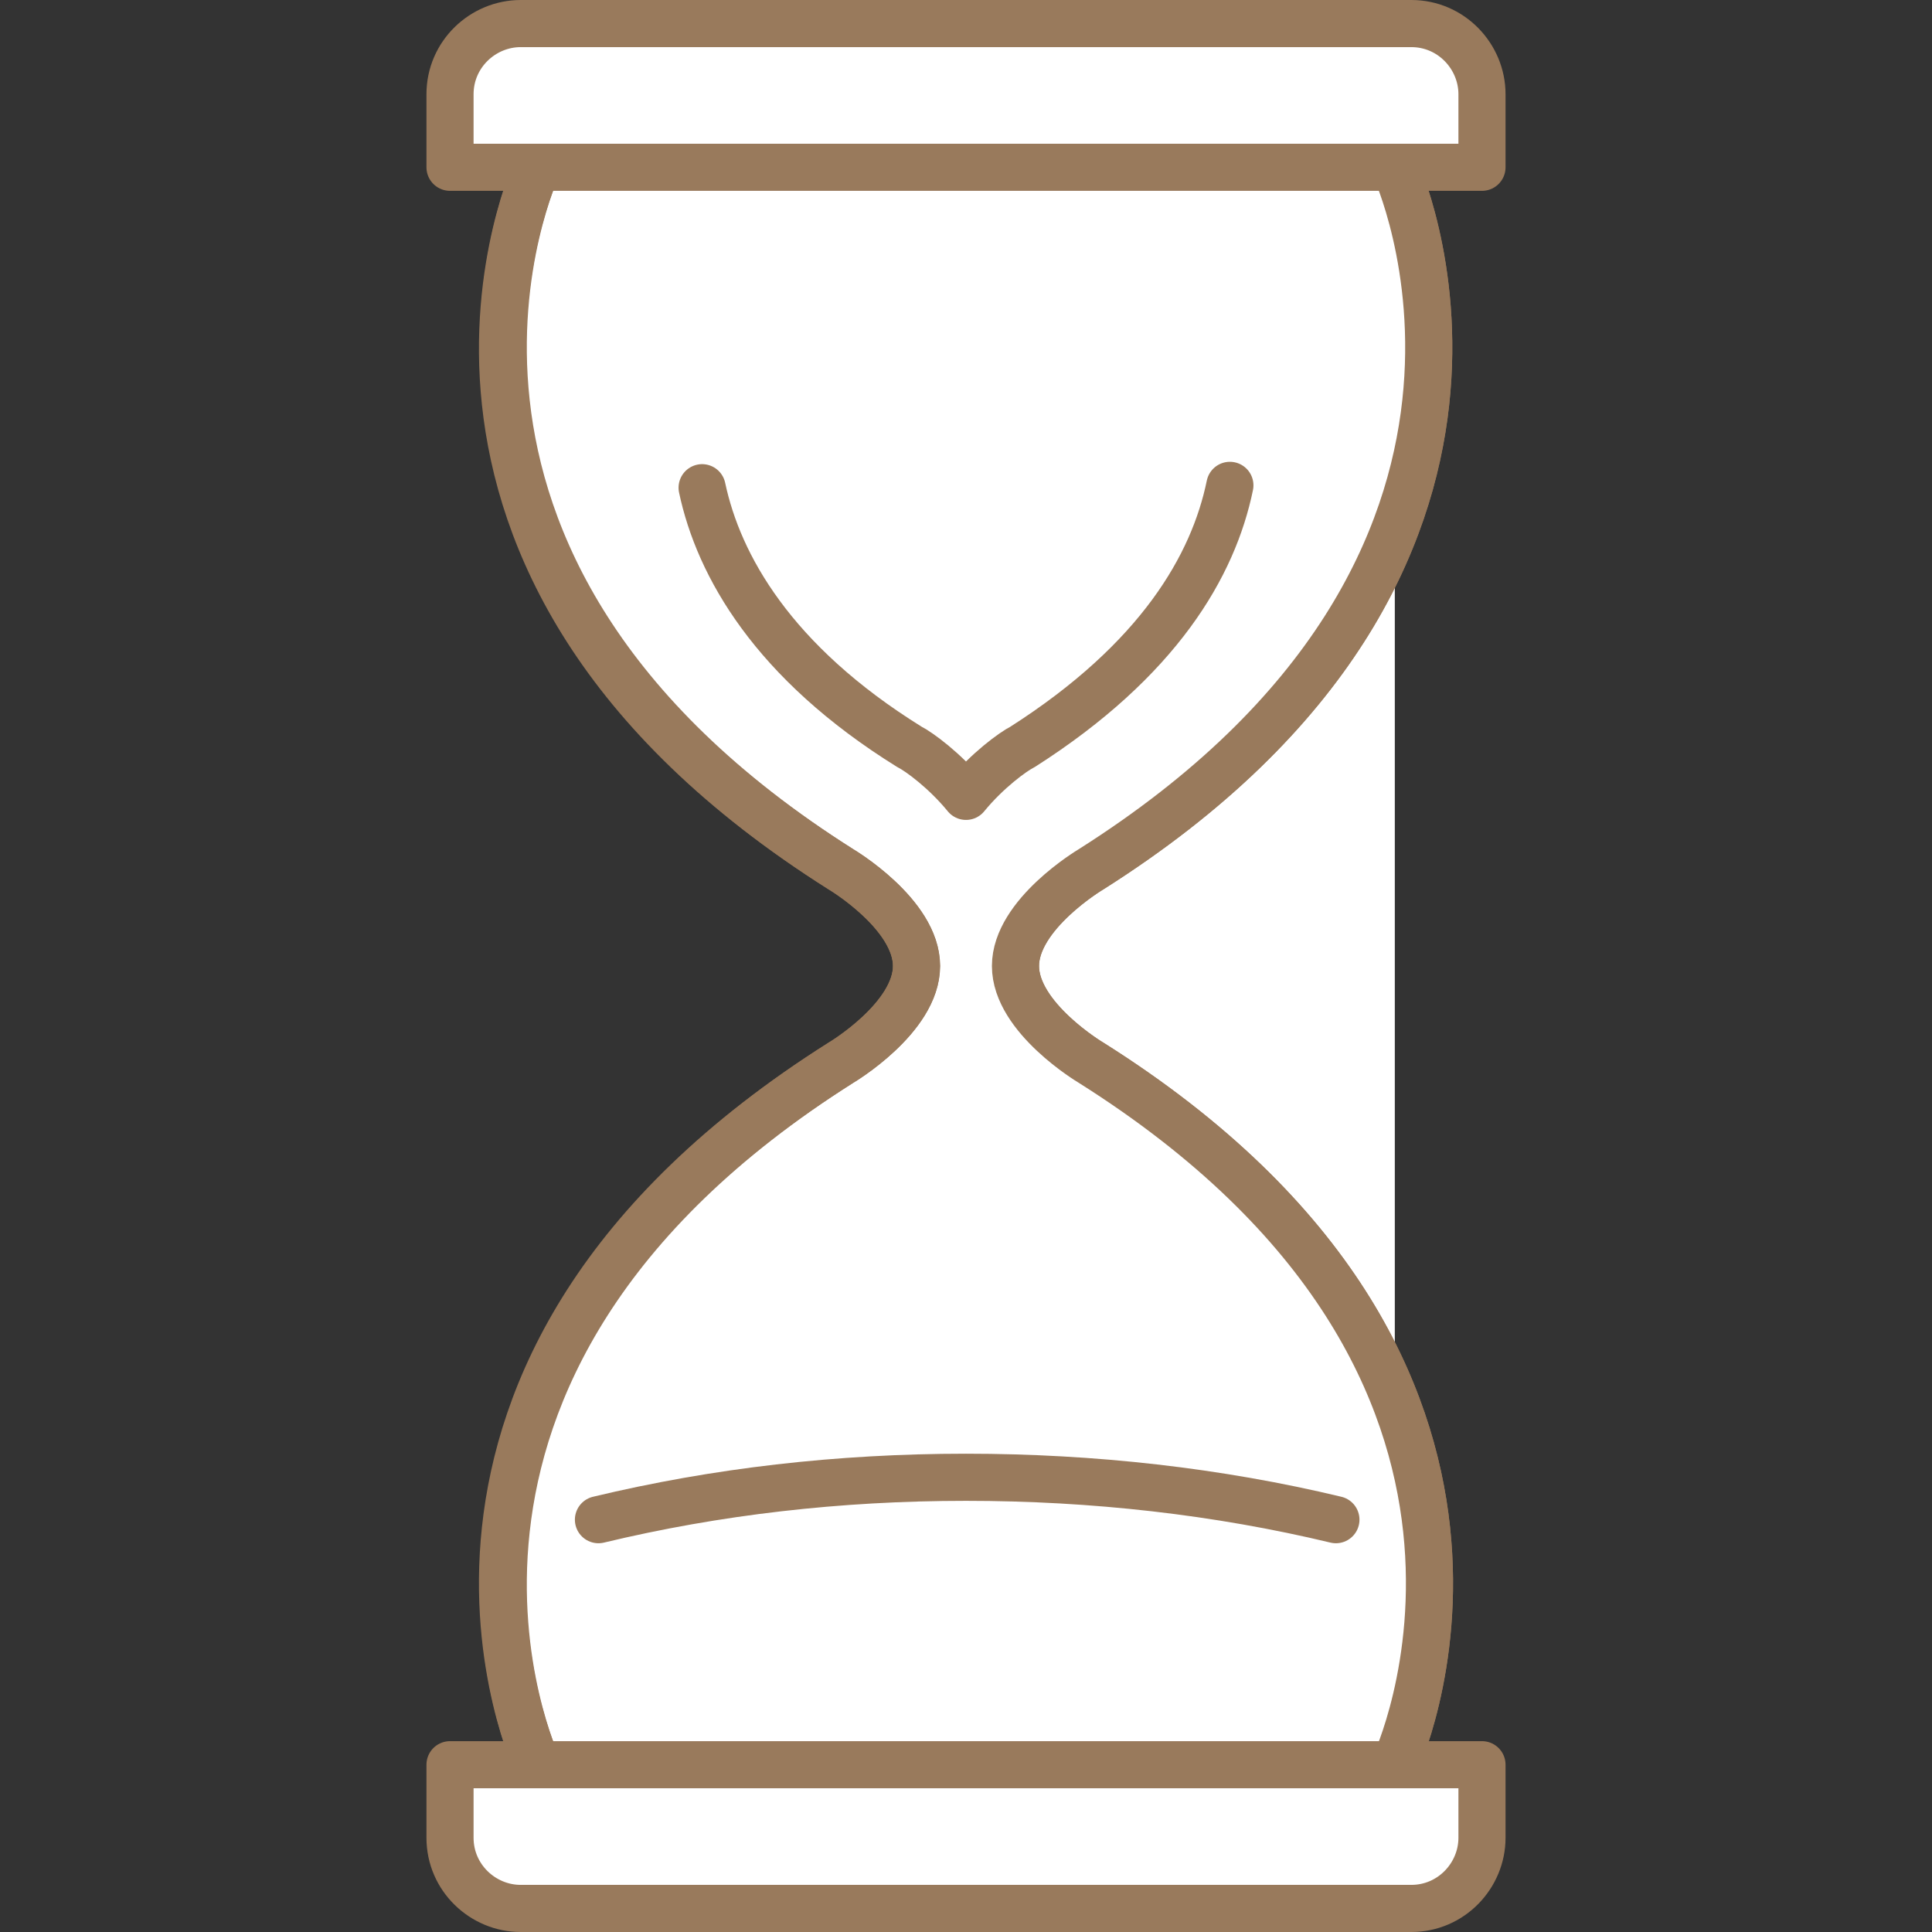 <?xml version="1.0" encoding="utf-8"?>
<!-- Generator: Adobe Illustrator 23.0.0, SVG Export Plug-In . SVG Version: 6.00 Build 0)  -->
<svg version="1.1" id="レイヤー_1" xmlns="http://www.w3.org/2000/svg" xmlns:xlink="http://www.w3.org/1999/xlink" x="0px"
	 y="0px" viewBox="0 0 82 82" style="enable-background:new 0 0 82 82;" xml:space="preserve" height="82" width="82">
<rect x="0" y="0" width="82" height="82" fill="#333333" stroke="none"/>
<style type="text/css">
	.st0{fill:#FFFFFF;stroke:#997A5C;stroke-width:2;stroke-linecap:round;stroke-linejoin:round;stroke-miterlimit:10;}
	.st1{fill:none;stroke:#997A5C;stroke-width:2;stroke-linecap:round;stroke-linejoin:round;stroke-miterlimit:10;}
</style>
<g>
	<path class="st0" d="M62.9,7.1H19.1V4c0-1.7,1.4-3,3-3h37.8c1.7,0,3,1.4,3,3V7.1z"/>
	<path class="st0" d="M62.9,74.9H19.1V78c0,1.7,1.4,3,3,3h37.8c1.7,0,3-1.4,3-3V74.9z"/>
	<path class="st0" d="M59.2,74.9c0,0,7.9-16.7-12.9-29.8c0,0-3.2-1.9-3.2-4.1c0-2.2,3.2-4.1,3.2-4.1C67,23.8,59.2,7.1,59.2,7.1"/>
	<path class="st0" d="M59.2,74.9c0,0,7.9-16.7-12.9-29.8c0,0-3.2-1.9-3.2-4.1c0-2.2,3.2-4.1,3.2-4.1C67,23.8,59.2,7.1,59.2,7.1H22.8
		c0,0-7.9,16.7,12.9,29.8c0,0,3.2,1.9,3.2,4.1c0,2.2-3.2,4.1-3.2,4.1C15,58.2,22.8,74.9,22.8,74.9H59.2z"/>
	<path class="st1" d="M22.8,74.9c0,0-7.9-16.7,12.9-29.8c0,0,3.2-1.9,3.2-4.1c0-2.2-3.2-4.1-3.2-4.1C15,23.8,22.8,7.1,22.8,7.1"/>
	<path class="st1" d="M56.7,64.5c-5-1.2-10.3-1.8-15.7-1.8c-5.4,0-10.6,0.6-15.6,1.8"/>
	<path class="st1" d="M29.8,20.7c0.7,3.3,3,7.4,8.8,11c0.4,0.2,1.5,1,2.4,2.1c0.9-1.1,2-1.9,2.4-2.1c5.8-3.7,8.1-7.7,8.8-11.1"/>
</g>
</svg>

